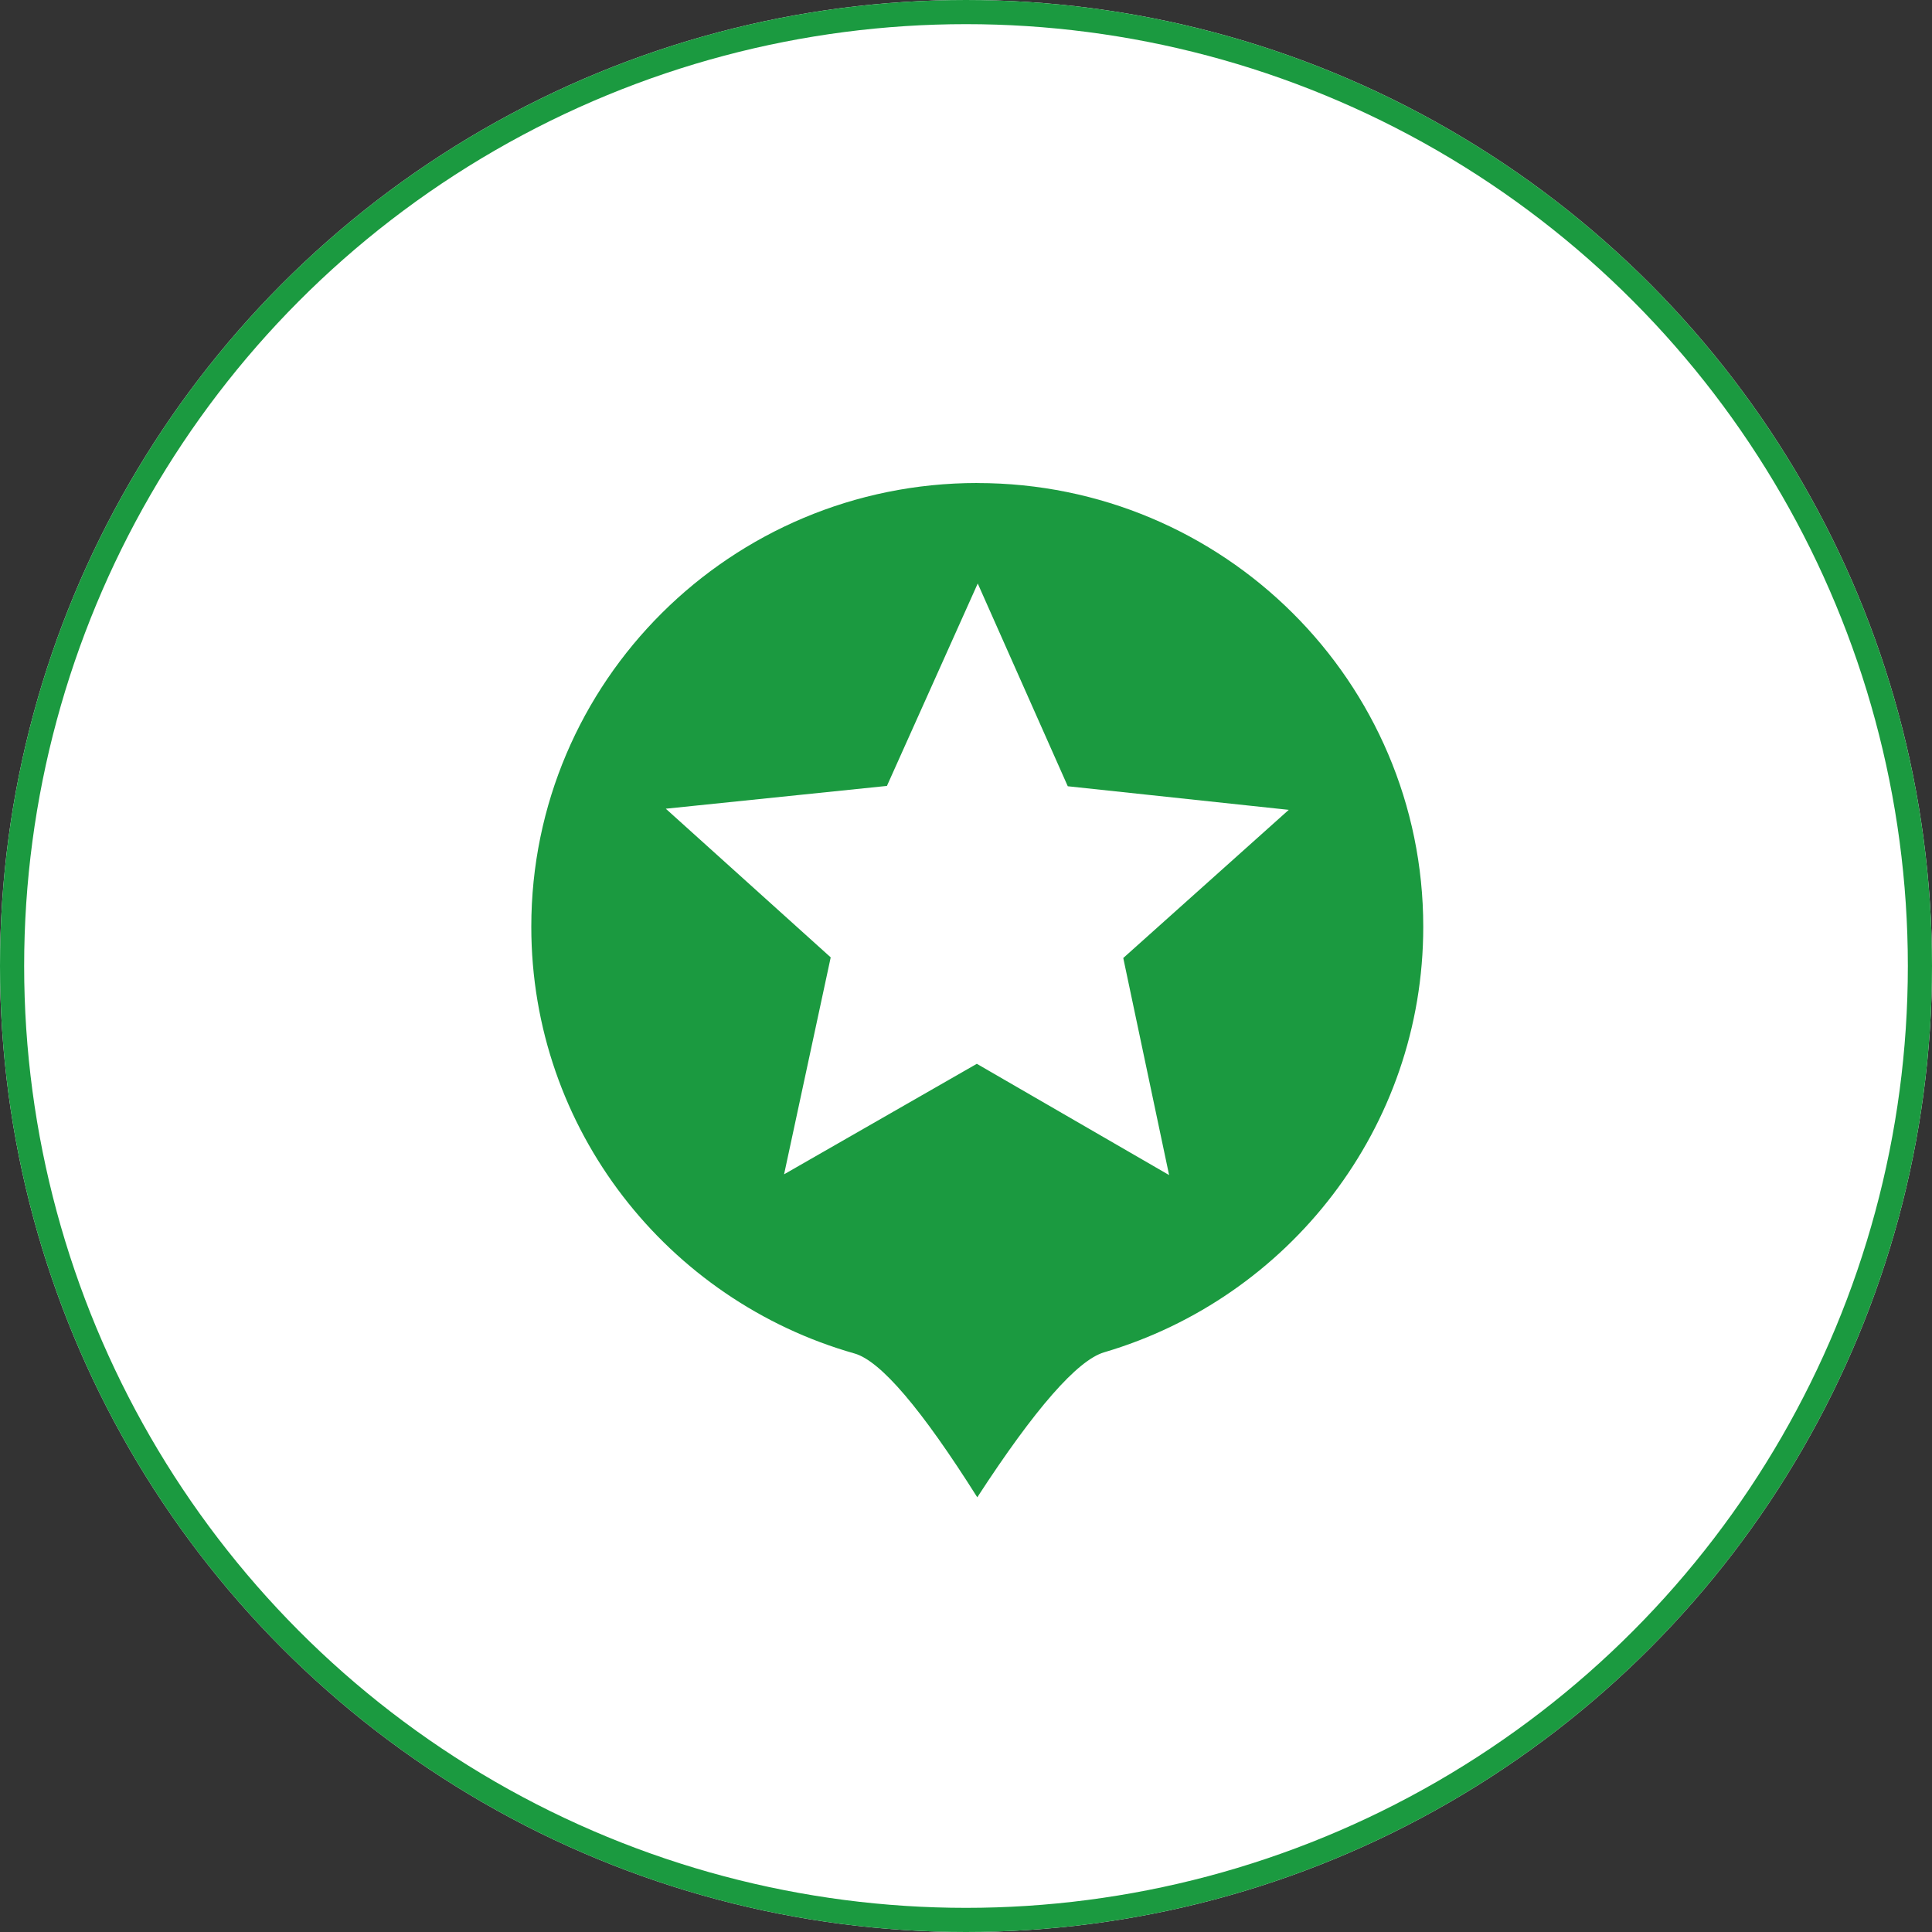 <svg xmlns="http://www.w3.org/2000/svg" xmlns:xlink="http://www.w3.org/1999/xlink" fill="none" version="1.1" width="80" height="80" viewBox="0 0 80 80"><rect x="0" y="0" width="80" height="80" fill="#333333" stroke="none"/><g><g><ellipse cx="40" cy="40" rx="40" ry="40" fill="#FFFFFF" fill-opacity="1"/><ellipse cx="40" cy="40" rx="39.5" ry="39.5" fill-opacity="0" stroke-opacity="1" stroke="#1B9A40" fill="none" stroke-width="1"/></g><g><g><path d="M40.467,20.002C50.665,20.002,58.934,28.23,58.934,38.377C58.934,46.707,53.359,53.745,45.72,55.996C44.612,56.325,42.857,58.325,40.467,62C38.154,58.335,36.462,56.351,35.384,56.045C27.657,53.85,22,46.771,22,38.375C22,28.226,30.269,20,40.467,20L40.467,20.002ZM40.487,24.159L36.726,32.543L27.569,33.487L34.398,39.643L32.467,48.626L40.448,44.05L48.41,48.657L46.512,39.669L53.365,33.534L44.214,32.557L40.485,24.159L40.487,24.159Z" fill="#1B9A40" fill-opacity="1"/></g></g></g></svg>